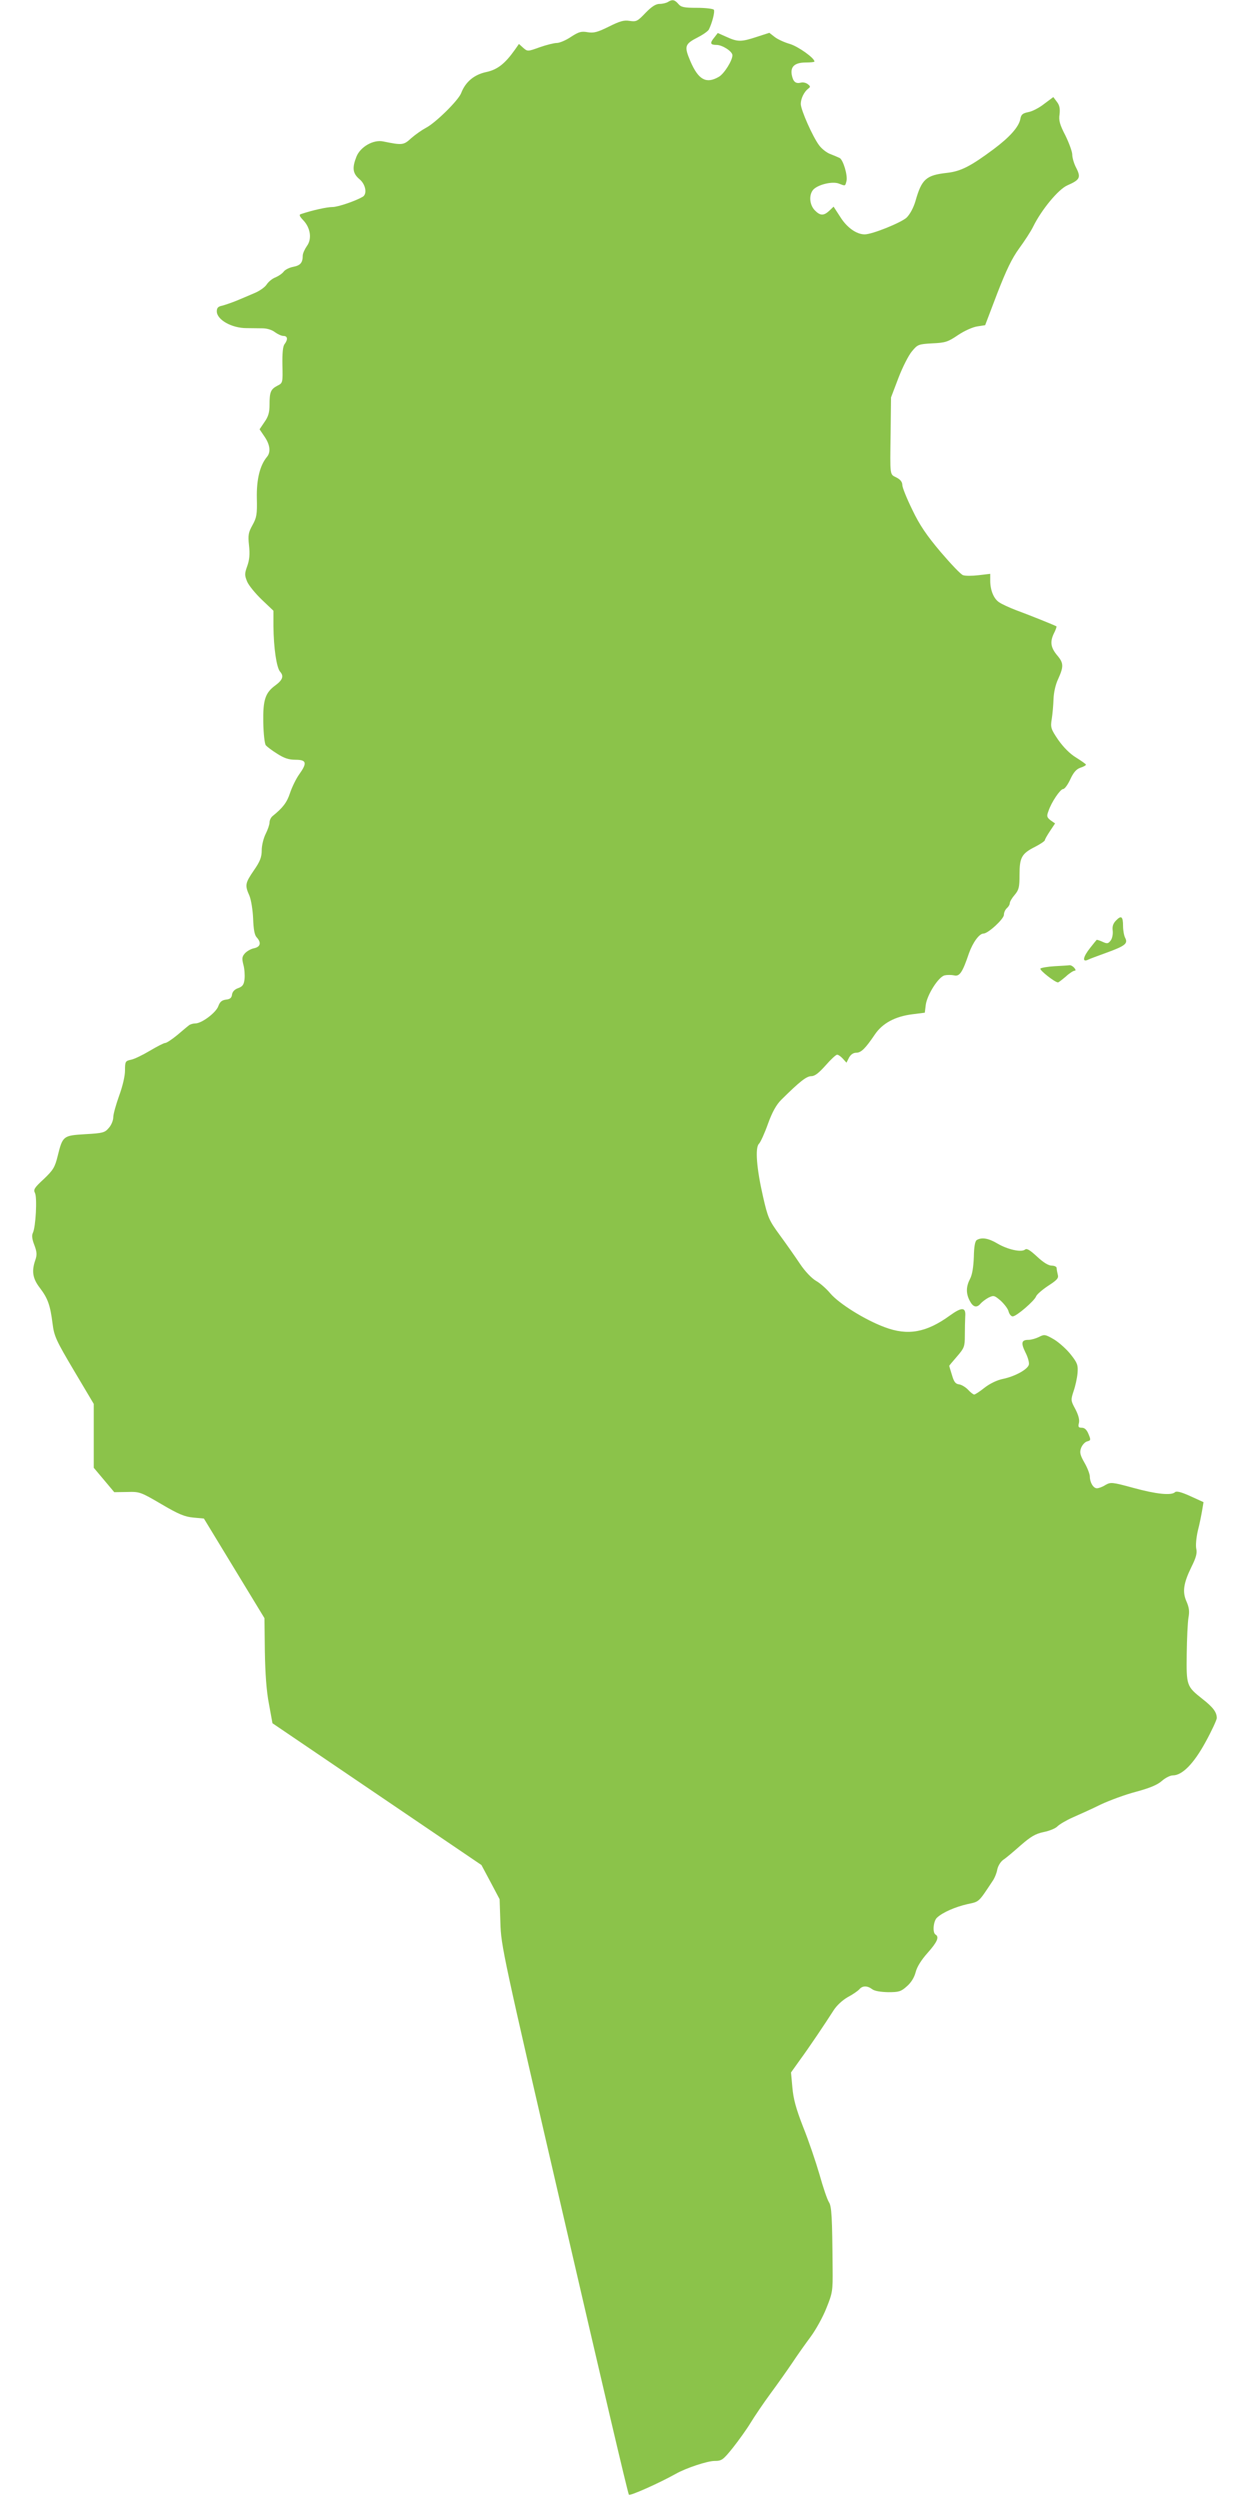 <?xml version="1.0" standalone="no"?>
<!DOCTYPE svg PUBLIC "-//W3C//DTD SVG 20010904//EN"
 "http://www.w3.org/TR/2001/REC-SVG-20010904/DTD/svg10.dtd">
<svg version="1.0" xmlns="http://www.w3.org/2000/svg"
 width="640pt" height="1280pt" viewBox="0 0 640 1280"
 preserveAspectRatio="xMidYMid meet">
<g transform="translate(0,1280) scale(0.1,-0.1)"
fill="#8bc34a" stroke="none">
<path d="M3420 12790 c-8 -5 -27 -10 -43 -10 -19 0 -40 -13 -72 -46 -41 -43
-47 -46 -81 -41 -29 5 -50 -1 -106 -29 -59 -29 -77 -34 -109 -29 -33 6 -46 2
-86 -24 -25 -17 -58 -31 -72 -31 -14 0 -54 -10 -88 -22 -61 -22 -62 -22 -84
-3 l-22 20 -21 -30 c-51 -72 -90 -102 -147 -114 -61 -13 -106 -50 -128 -108
-15 -38 -132 -153 -181 -178 -19 -10 -52 -33 -74 -52 -40 -37 -46 -37 -145
-17 -50 10 -116 -28 -136 -78 -23 -58 -19 -86 15 -115 32 -26 41 -75 18 -90
-35 -21 -127 -53 -156 -53 -28 0 -101 -16 -161 -36 -11 -3 -8 -11 12 -32 37
-39 45 -96 18 -132 -11 -16 -21 -38 -21 -49 0 -36 -12 -50 -48 -57 -21 -4 -42
-15 -49 -24 -7 -10 -26 -23 -42 -30 -17 -6 -37 -23 -46 -37 -9 -14 -38 -34
-63 -44 -26 -11 -67 -29 -92 -39 -25 -10 -57 -21 -72 -25 -21 -4 -28 -11 -28
-29 0 -43 76 -86 152 -86 24 0 61 -1 82 -1 23 0 49 -8 64 -20 14 -10 33 -19
43 -19 22 0 24 -18 6 -42 -9 -11 -12 -47 -11 -107 2 -91 2 -92 -26 -106 -34
-18 -40 -32 -40 -98 0 -38 -6 -60 -26 -88 l-25 -37 25 -37 c29 -42 33 -80 13
-104 -36 -43 -54 -115 -52 -211 2 -84 -1 -100 -22 -138 -21 -38 -24 -51 -18
-105 5 -45 2 -74 -9 -105 -14 -39 -14 -47 -1 -79 8 -20 42 -61 75 -93 l60 -57
0 -79 c1 -112 16 -212 34 -233 20 -22 14 -42 -24 -70 -52 -38 -64 -74 -62
-190 1 -57 7 -110 13 -117 6 -7 32 -27 58 -43 36 -23 59 -31 94 -31 57 0 61
-16 18 -76 -15 -21 -36 -64 -46 -94 -16 -49 -37 -76 -89 -118 -9 -7 -16 -22
-16 -33 0 -11 -9 -37 -20 -59 -11 -22 -20 -59 -20 -83 0 -35 -8 -57 -40 -103
-45 -66 -47 -76 -23 -130 9 -22 17 -73 19 -117 2 -55 7 -84 18 -96 25 -27 20
-49 -13 -56 -16 -3 -37 -15 -47 -26 -15 -17 -16 -26 -8 -58 6 -21 8 -54 6 -74
-3 -28 -10 -38 -32 -46 -18 -6 -30 -18 -32 -33 -2 -17 -10 -24 -31 -26 -21 -3
-31 -11 -39 -33 -11 -33 -85 -89 -118 -89 -11 0 -26 -4 -33 -10 -7 -5 -34 -28
-60 -50 -27 -22 -54 -40 -61 -40 -7 0 -42 -18 -79 -40 -37 -22 -80 -43 -97
-46 -28 -6 -30 -9 -30 -55 0 -28 -12 -80 -30 -129 -16 -45 -30 -94 -30 -110 0
-16 -10 -41 -23 -55 -20 -24 -30 -27 -120 -32 -114 -7 -116 -8 -142 -113 -14
-57 -23 -71 -71 -117 -48 -44 -54 -54 -45 -71 12 -23 4 -176 -11 -205 -6 -12
-4 -32 8 -62 13 -35 14 -50 5 -76 -20 -57 -14 -95 23 -143 41 -54 53 -88 65
-182 8 -65 17 -85 110 -242 l101 -170 0 -164 0 -163 53 -63 52 -62 66 1 c64 2
69 0 175 -62 88 -52 120 -65 164 -69 l54 -5 155 -255 155 -255 2 -170 c2 -113
8 -203 21 -269 l18 -99 535 -363 535 -363 47 -88 46 -87 4 -120 c3 -118 12
-159 327 -1521 178 -770 326 -1404 331 -1408 6 -7 156 60 240 107 53 30 162
66 199 66 36 0 43 5 93 67 30 38 71 95 91 128 20 33 66 101 102 150 37 50 87
121 112 158 25 38 67 97 93 132 26 35 63 101 81 147 32 79 33 89 32 203 -2
266 -5 319 -19 340 -8 12 -30 76 -48 141 -19 65 -56 175 -84 244 -37 95 -50
144 -55 202 l-7 77 45 63 c49 67 129 186 173 255 16 25 45 52 73 68 25 13 52
32 59 40 16 19 41 19 66 0 12 -9 42 -14 81 -15 55 0 66 3 96 30 22 19 38 45
45 72 7 28 29 63 62 100 49 55 60 81 40 93 -17 10 -11 71 8 87 29 27 94 55
156 69 61 13 55 8 128 118 10 14 21 41 24 59 4 19 17 40 31 50 14 9 54 43 89
74 52 45 75 59 118 68 30 6 61 19 70 29 10 10 45 31 79 46 34 15 99 44 143 66
45 21 126 51 180 65 70 19 109 35 132 55 18 16 43 29 57 29 48 0 107 60 167
170 32 58 57 113 58 123 0 30 -18 55 -73 98 -82 65 -83 68 -81 231 1 79 5 162
9 186 6 32 3 52 -10 82 -22 49 -16 93 25 177 24 48 30 71 25 93 -4 17 0 58 8
93 9 34 18 81 22 104 l7 42 -68 31 c-46 21 -71 27 -78 20 -18 -18 -97 -10
-213 22 -110 30 -116 30 -143 15 -15 -10 -35 -17 -44 -17 -18 0 -36 30 -36 60
0 12 -12 44 -27 70 -23 40 -26 54 -18 76 6 16 20 31 31 34 19 5 20 7 7 38 -9
22 -20 32 -34 32 -17 0 -20 4 -15 24 4 16 -2 40 -18 71 -24 44 -24 47 -9 93 9
26 18 67 20 92 3 40 0 51 -34 94 -21 27 -60 62 -86 78 -45 26 -50 27 -77 13
-16 -8 -40 -15 -54 -15 -36 0 -40 -15 -16 -64 12 -23 20 -51 18 -62 -4 -24
-70 -61 -133 -74 -30 -6 -67 -24 -94 -45 -24 -19 -48 -35 -53 -35 -5 0 -19 11
-31 24 -12 13 -33 26 -46 28 -19 2 -27 13 -37 48 -8 25 -14 46 -14 47 0 1 18
23 40 48 37 43 40 50 40 108 0 34 1 78 2 97 4 48 -17 49 -78 5 -121 -88 -216
-105 -335 -60 -102 38 -234 121 -278 173 -20 24 -53 53 -73 64 -22 13 -56 48
-82 87 -24 36 -71 103 -104 148 -55 75 -61 90 -85 195 -33 144 -42 252 -21
272 8 8 29 54 46 102 22 61 43 98 68 123 94 93 129 121 154 121 18 0 38 16 73
55 26 30 53 55 59 55 6 0 19 -9 29 -20 l19 -21 13 26 c9 16 22 25 37 25 25 0
47 22 95 93 39 58 104 93 193 104 l63 8 5 41 c8 53 65 142 96 150 13 3 35 3
49 0 28 -7 43 15 76 113 20 56 53 101 74 101 24 0 105 75 105 96 0 12 7 27 15
34 8 7 15 18 15 25 0 8 11 27 25 43 22 26 25 40 25 104 0 88 11 108 81 143 27
14 49 29 49 34 0 4 12 25 26 46 l26 39 -23 16 c-19 15 -21 21 -11 47 15 46 61
113 75 113 8 0 24 22 37 50 16 35 31 52 51 59 16 5 29 12 29 16 0 3 -23 19
-50 36 -33 20 -65 53 -92 91 -38 56 -40 64 -33 107 4 25 8 71 9 101 1 33 10
75 24 104 28 62 28 81 -3 118 -35 41 -40 70 -20 113 10 19 16 37 14 38 -7 5
-144 60 -207 83 -34 13 -73 31 -86 40 -28 18 -46 62 -46 111 l0 35 -59 -7
c-33 -4 -69 -4 -80 0 -11 3 -62 57 -115 119 -71 84 -108 138 -145 216 -28 57
-51 114 -51 126 0 16 -10 29 -30 39 -35 18 -33 3 -30 230 l2 180 38 100 c21
55 52 116 69 136 29 35 33 37 104 41 67 3 80 7 133 43 33 22 76 41 99 44 l39
6 62 163 c47 121 75 179 112 230 27 37 60 87 72 112 43 87 129 191 175 211 64
28 70 40 46 88 -12 22 -21 53 -21 69 0 15 -16 59 -35 98 -29 56 -35 77 -30
109 3 30 0 46 -14 64 l-18 24 -47 -35 c-25 -20 -62 -39 -81 -42 -29 -6 -37
-12 -41 -36 -8 -40 -54 -92 -137 -154 -117 -87 -167 -113 -238 -121 -108 -12
-130 -32 -162 -145 -10 -34 -28 -67 -45 -84 -28 -26 -176 -86 -215 -86 -41 0
-90 34 -124 88 l-35 54 -22 -21 c-29 -27 -47 -26 -75 3 -27 29 -30 79 -7 105
24 26 98 44 131 31 34 -13 32 -14 39 13 7 29 -17 109 -35 118 -8 4 -29 13 -47
20 -18 6 -45 27 -58 45 -32 42 -94 181 -94 212 0 27 17 62 38 78 12 9 12 12
-2 23 -9 7 -24 11 -35 8 -27 -7 -40 4 -47 39 -8 43 15 64 72 64 24 0 44 2 44
5 0 18 -83 77 -126 90 -28 8 -63 24 -78 36 l-27 21 -65 -21 c-79 -26 -97 -26
-154 0 l-45 20 -17 -22 c-25 -30 -22 -39 11 -39 29 0 81 -33 81 -53 0 -27 -42
-94 -69 -110 -65 -38 -105 -16 -146 79 -33 78 -30 88 40 124 27 14 52 32 55
40 17 35 31 91 25 100 -3 5 -42 10 -86 10 -67 0 -82 3 -96 20 -19 22 -31 24
-53 10z"/>
<path d="M5714 8087 c-15 -15 -20 -31 -17 -52 2 -17 -2 -39 -10 -50 -13 -17
-18 -18 -42 -7 -15 7 -29 11 -30 10 -2 -2 -17 -20 -34 -42 -35 -44 -41 -73
-13 -61 9 5 53 21 97 37 96 35 111 47 96 76 -6 11 -11 39 -11 61 0 49 -9 56
-36 28z"/>
<path d="M5400 7853 c-36 -2 -69 -8 -73 -12 -7 -7 74 -71 90 -71 3 0 21 14 40
30 18 17 39 30 45 30 7 0 6 5 -2 15 -7 8 -18 14 -24 13 -6 -1 -40 -3 -76 -5z"/>
<path d="M5001 6451 c-9 -6 -14 -34 -15 -87 -2 -51 -8 -90 -19 -111 -21 -40
-22 -75 -2 -113 17 -33 36 -38 56 -14 7 8 25 22 40 30 27 13 30 12 63 -16 18
-17 37 -41 40 -55 4 -14 13 -25 21 -25 19 0 112 80 120 103 4 10 32 34 62 54
45 29 54 39 49 56 -3 12 -6 28 -6 35 0 6 -11 12 -25 12 -17 0 -43 16 -75 46
-37 34 -53 44 -62 36 -19 -15 -88 0 -141 31 -47 28 -81 33 -106 18z"/>
</g>
</svg>
